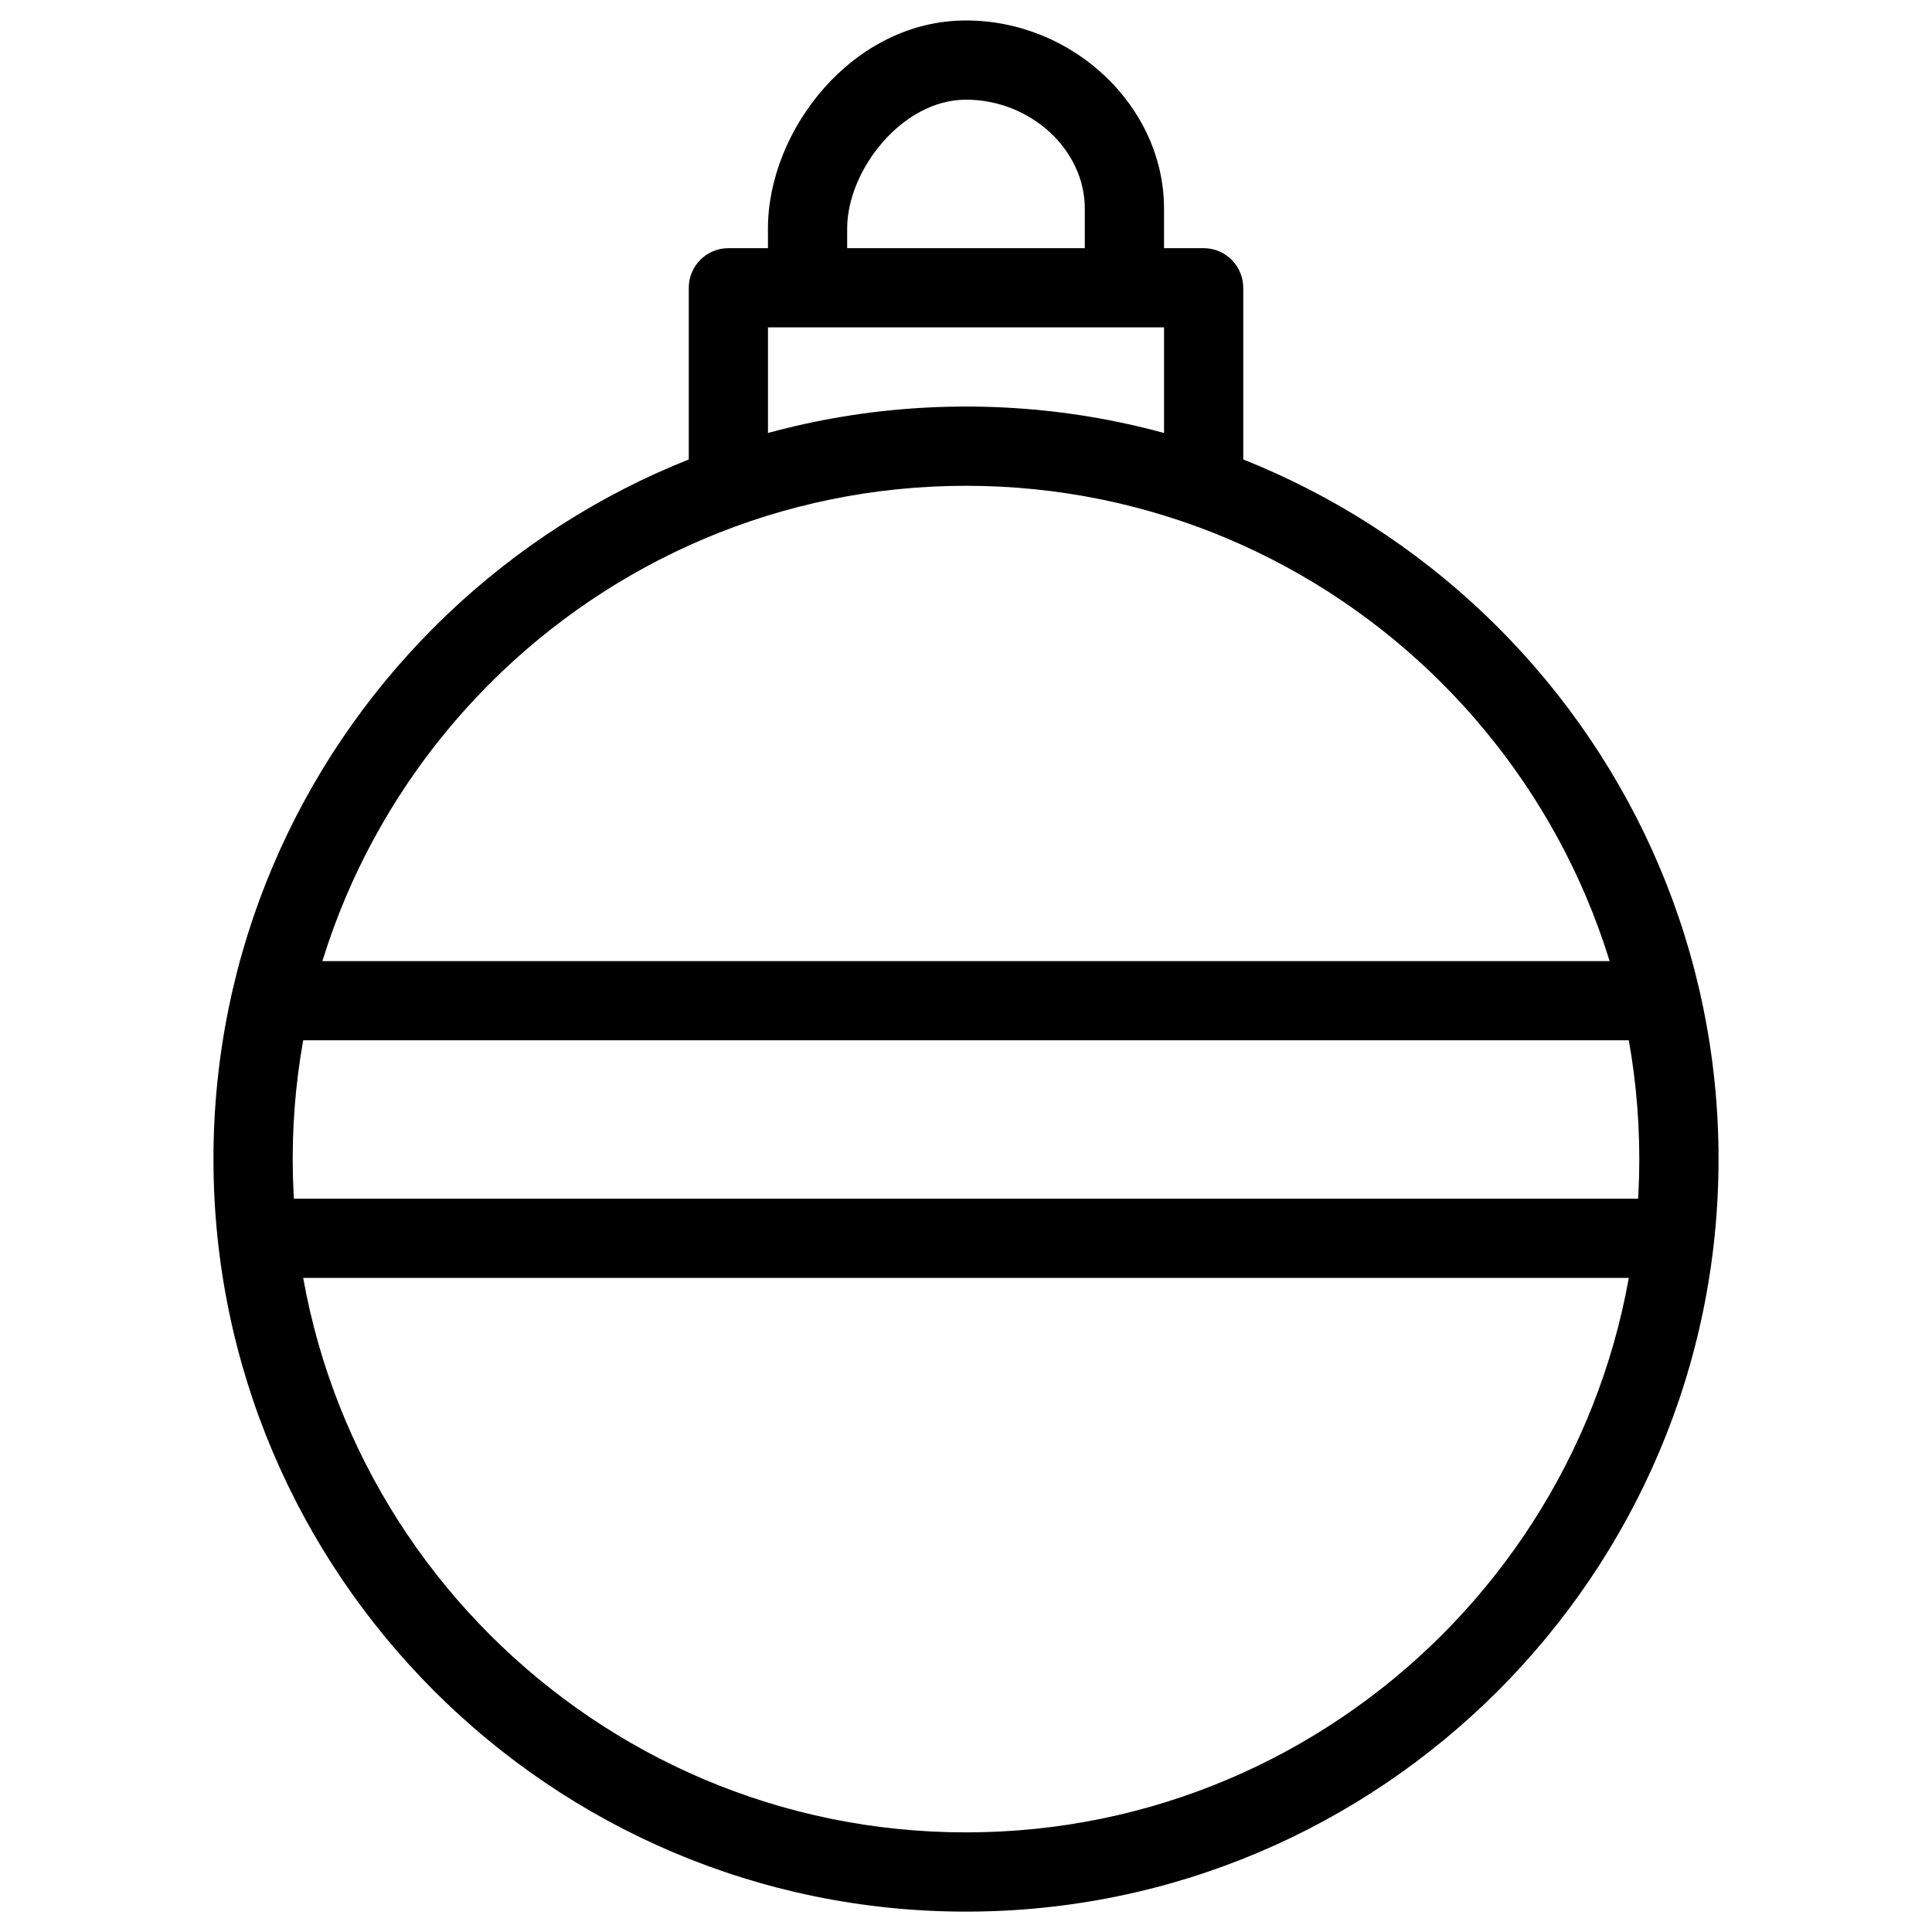 <?xml version="1.0" encoding="UTF-8"?>
<!-- Uploaded to: ICON Repo, www.iconrepo.com, Generator: ICON Repo Mixer Tools -->
<svg fill="#000000" width="800px" height="800px" version="1.1" viewBox="144 144 512 512" xmlns="http://www.w3.org/2000/svg">
 <g>
  <path d="m400 650.6c-109.96 0-199.43-89.469-199.43-199.43s89.469-199.43 199.43-199.43 199.43 89.469 199.43 199.43-89.469 199.43-199.43 199.43zm0-377.86c-98.391 0-178.43 80.043-178.43 178.43 0 98.41 80.043 178.43 178.43 178.43 98.41 0 178.43-80.043 178.43-178.43 0-98.41-80.023-178.43-178.43-178.43z"/>
  <path d="m462.98 283.24c-5.773 0-10.496-4.703-10.496-10.496v-41.984h-104.96v41.984c0 5.793-4.703 10.496-10.496 10.496-5.793 0-10.496-4.703-10.496-10.496v-52.48c0-5.793 4.703-10.496 10.496-10.496h125.95c5.773 0 10.496 4.703 10.496 10.496v52.48c0 5.773-4.723 10.496-10.496 10.496z"/>
  <path d="m441.98 220.27c-5.773 0-10.496-4.703-10.496-10.496v-10.496c0-15.66-14.441-28.863-31.488-28.863-16.961 0-31.488 18.766-31.488 34.113v5.246c0 5.793-4.703 10.496-10.496 10.496s-10.496-4.703-10.496-10.496v-5.246c0-26.008 22.441-55.105 52.48-55.105 28.445 0 52.48 22.84 52.48 49.855v10.496c0 5.773-4.723 10.496-10.496 10.496z"/>
  <path d="m578.43 419.69h-356.86c-5.793 0-10.496-4.723-10.496-10.496 0-5.793 4.703-10.496 10.496-10.496h356.86c5.773 0 10.496 4.703 10.496 10.496 0 5.773-4.723 10.496-10.496 10.496z"/>
  <path d="m578.43 482.66h-356.86c-5.793 0-10.496-4.723-10.496-10.496 0-5.773 4.703-10.496 10.496-10.496h356.86c5.773 0 10.496 4.723 10.496 10.496 0 5.773-4.723 10.496-10.496 10.496z"/>
 </g>
</svg>